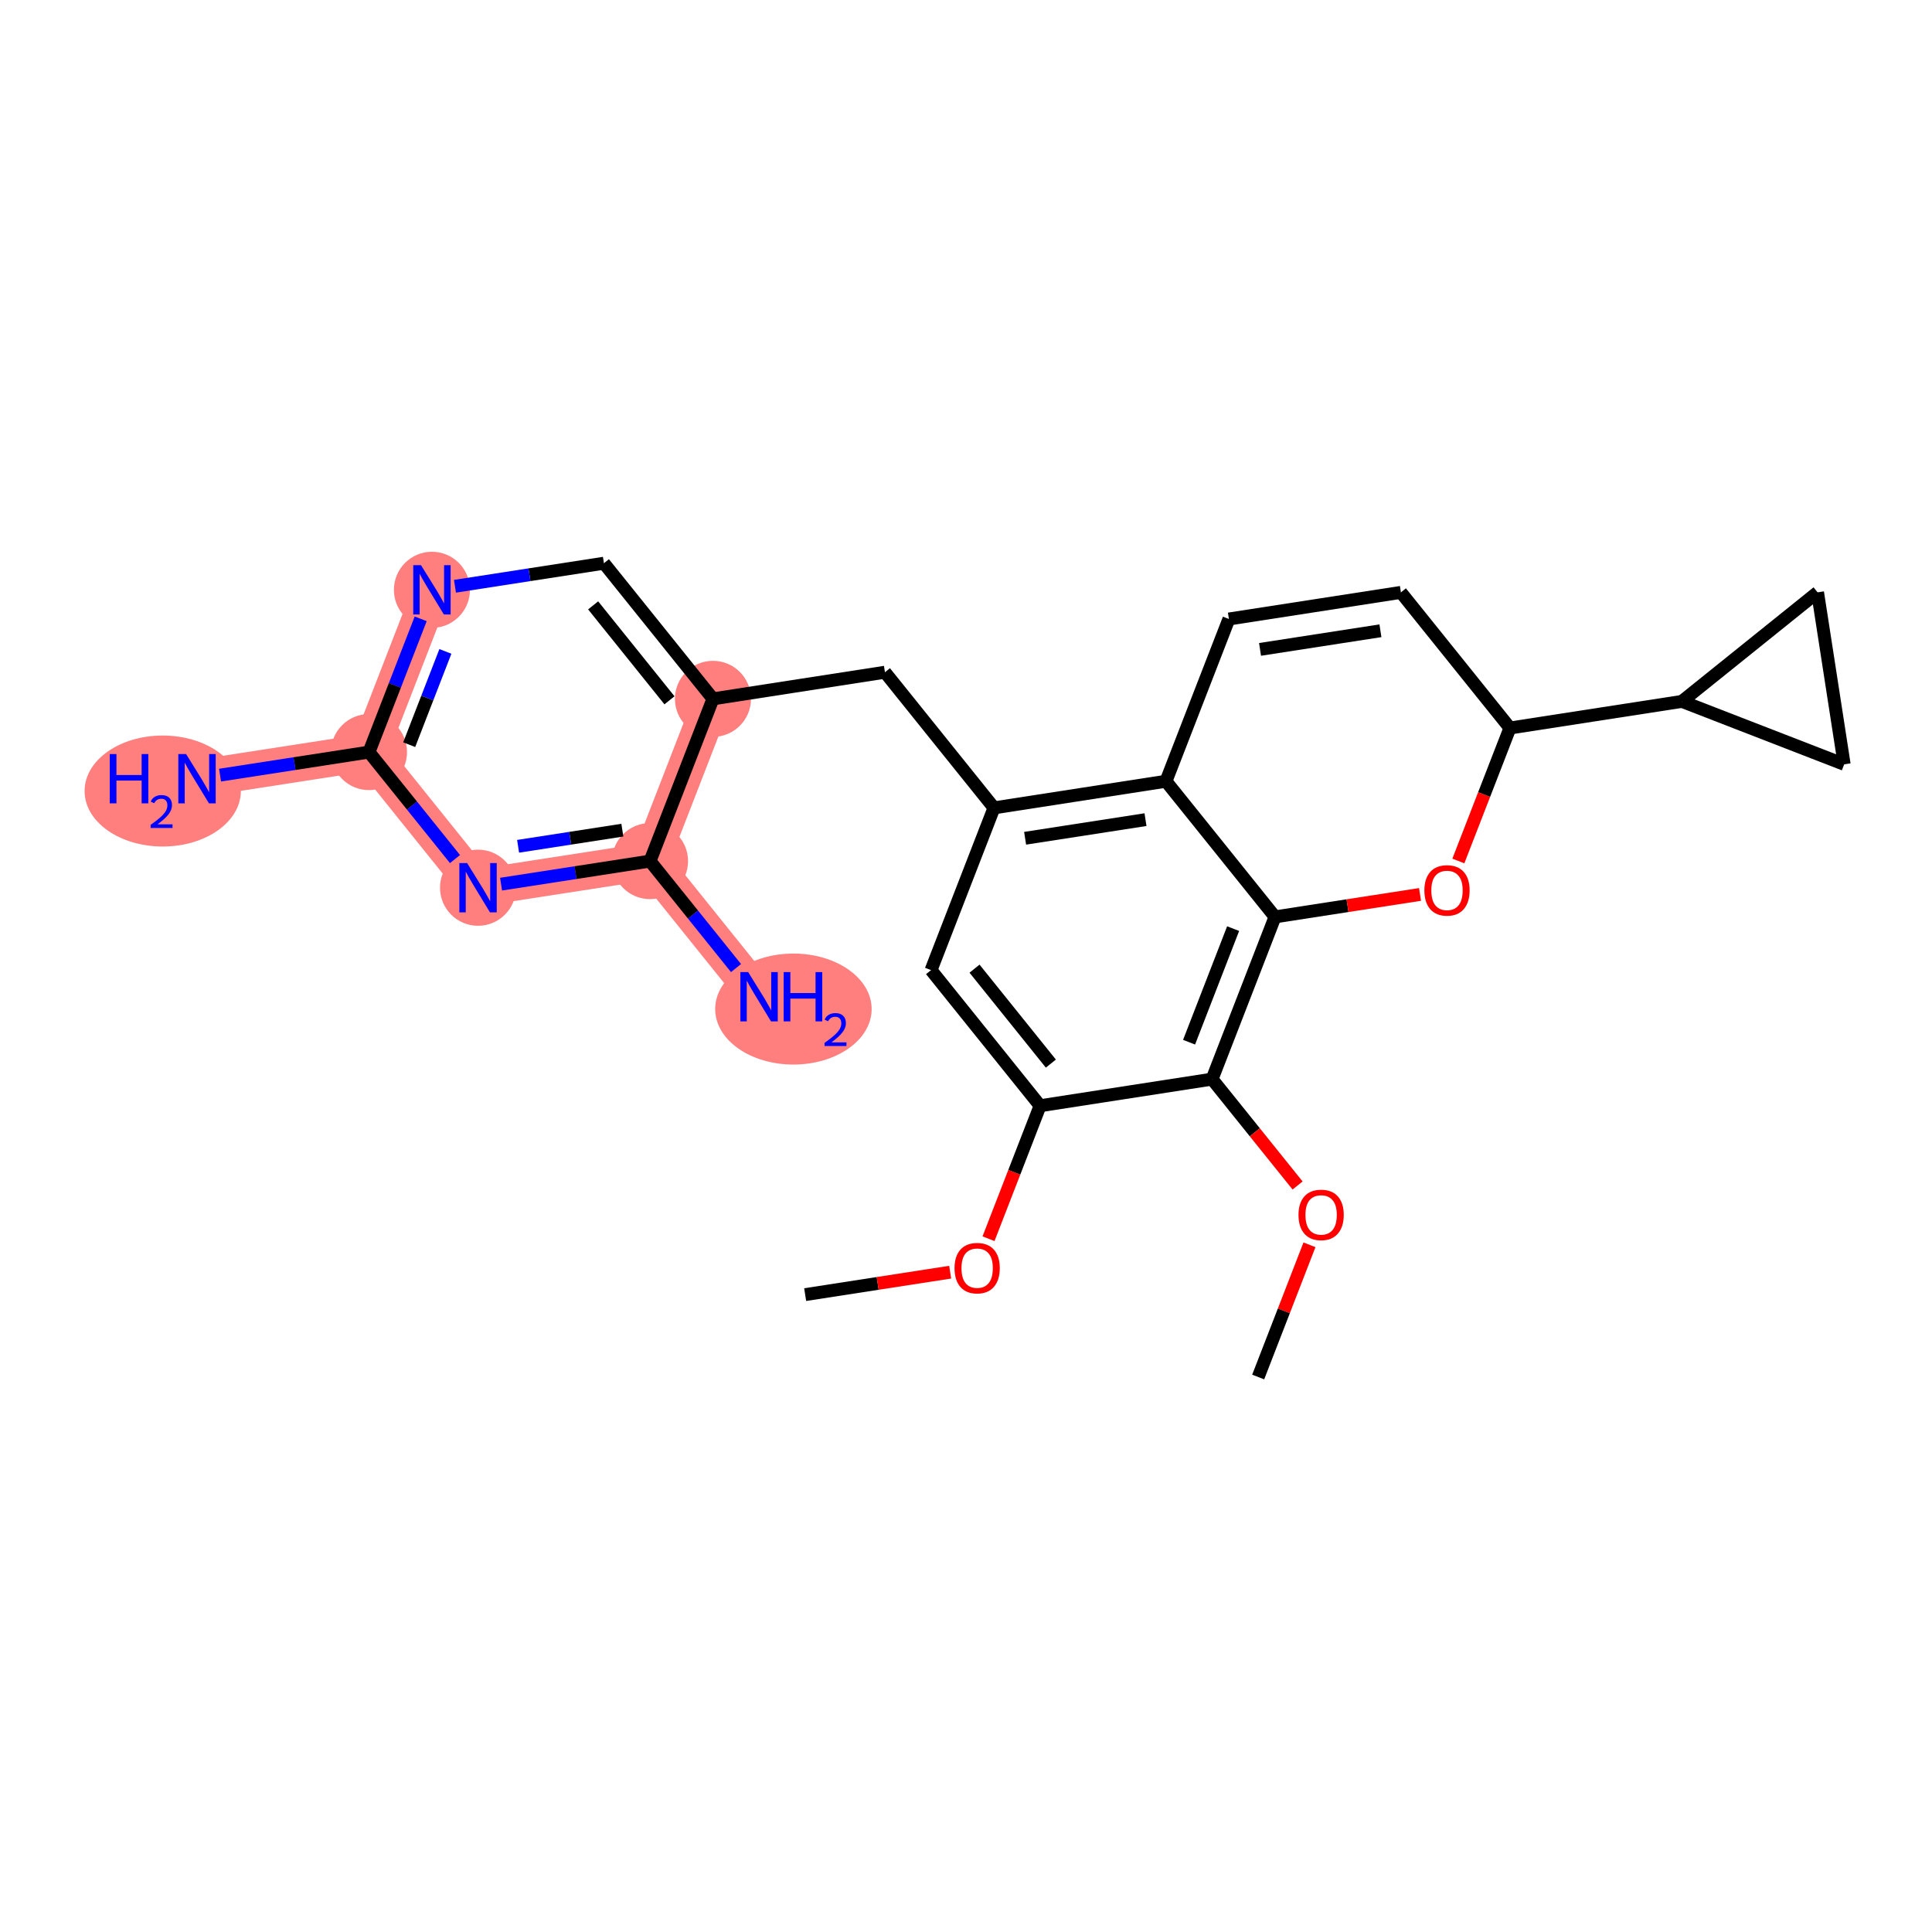 <?xml version='1.0' encoding='iso-8859-1'?>
<svg version='1.1' baseProfile='full'
              xmlns='http://www.w3.org/2000/svg'
                      xmlns:rdkit='http://www.rdkit.org/xml'
                      xmlns:xlink='http://www.w3.org/1999/xlink'
                  xml:space='preserve'
width='300px' height='300px' viewBox='0 0 300 300'>
<!-- END OF HEADER -->
<rect style='opacity:1.0;fill:#FFFFFF;stroke:none' width='300' height='300' x='0' y='0'> </rect>
<rect style='opacity:1.0;fill:#FFFFFF;stroke:none' width='300' height='300' x='0' y='0'> </rect>
<path d='M 110.708,108.517 L 100.935,133.711' style='fill:none;fill-rule:evenodd;stroke:#FF7F7F;stroke-width:5.8px;stroke-linecap:butt;stroke-linejoin:miter;stroke-opacity:1' />
<path d='M 67.07,91.589 L 57.297,116.783' style='fill:none;fill-rule:evenodd;stroke:#FF7F7F;stroke-width:5.8px;stroke-linecap:butt;stroke-linejoin:miter;stroke-opacity:1' />
<path d='M 57.297,116.783 L 30.591,120.917' style='fill:none;fill-rule:evenodd;stroke:#FF7F7F;stroke-width:5.8px;stroke-linecap:butt;stroke-linejoin:miter;stroke-opacity:1' />
<path d='M 57.297,116.783 L 74.229,137.845' style='fill:none;fill-rule:evenodd;stroke:#FF7F7F;stroke-width:5.8px;stroke-linecap:butt;stroke-linejoin:miter;stroke-opacity:1' />
<path d='M 74.229,137.845 L 100.935,133.711' style='fill:none;fill-rule:evenodd;stroke:#FF7F7F;stroke-width:5.8px;stroke-linecap:butt;stroke-linejoin:miter;stroke-opacity:1' />
<path d='M 100.935,133.711 L 117.867,154.772' style='fill:none;fill-rule:evenodd;stroke:#FF7F7F;stroke-width:5.8px;stroke-linecap:butt;stroke-linejoin:miter;stroke-opacity:1' />
<ellipse cx='110.708' cy='108.517' rx='5.405' ry='5.405'  style='fill:#FF7F7F;fill-rule:evenodd;stroke:#FF7F7F;stroke-width:1.0px;stroke-linecap:butt;stroke-linejoin:miter;stroke-opacity:1' />
<ellipse cx='67.07' cy='91.589' rx='5.405' ry='5.412'  style='fill:#FF7F7F;fill-rule:evenodd;stroke:#FF7F7F;stroke-width:1.0px;stroke-linecap:butt;stroke-linejoin:miter;stroke-opacity:1' />
<ellipse cx='57.297' cy='116.783' rx='5.405' ry='5.405'  style='fill:#FF7F7F;fill-rule:evenodd;stroke:#FF7F7F;stroke-width:1.0px;stroke-linecap:butt;stroke-linejoin:miter;stroke-opacity:1' />
<ellipse cx='25.268' cy='122.83' rx='11.632' ry='8.117'  style='fill:#FF7F7F;fill-rule:evenodd;stroke:#FF7F7F;stroke-width:1.0px;stroke-linecap:butt;stroke-linejoin:miter;stroke-opacity:1' />
<ellipse cx='74.229' cy='137.845' rx='5.405' ry='5.412'  style='fill:#FF7F7F;fill-rule:evenodd;stroke:#FF7F7F;stroke-width:1.0px;stroke-linecap:butt;stroke-linejoin:miter;stroke-opacity:1' />
<ellipse cx='100.935' cy='133.711' rx='5.405' ry='5.405'  style='fill:#FF7F7F;fill-rule:evenodd;stroke:#FF7F7F;stroke-width:1.0px;stroke-linecap:butt;stroke-linejoin:miter;stroke-opacity:1' />
<ellipse cx='123.201' cy='156.686' rx='11.647' ry='8.117'  style='fill:#FF7F7F;fill-rule:evenodd;stroke:#FF7F7F;stroke-width:1.0px;stroke-linecap:butt;stroke-linejoin:miter;stroke-opacity:1' />
<path class='bond-0 atom-0 atom-1' d='M 125.026,201.028 L 136.285,199.286' style='fill:none;fill-rule:evenodd;stroke:#000000;stroke-width:2.0px;stroke-linecap:butt;stroke-linejoin:miter;stroke-opacity:1' />
<path class='bond-0 atom-0 atom-1' d='M 136.285,199.286 L 147.543,197.543' style='fill:none;fill-rule:evenodd;stroke:#FF0000;stroke-width:2.0px;stroke-linecap:butt;stroke-linejoin:miter;stroke-opacity:1' />
<path class='bond-1 atom-1 atom-2' d='M 153.495,192.349 L 157.5,182.025' style='fill:none;fill-rule:evenodd;stroke:#FF0000;stroke-width:2.0px;stroke-linecap:butt;stroke-linejoin:miter;stroke-opacity:1' />
<path class='bond-1 atom-1 atom-2' d='M 157.5,182.025 L 161.505,171.7' style='fill:none;fill-rule:evenodd;stroke:#000000;stroke-width:2.0px;stroke-linecap:butt;stroke-linejoin:miter;stroke-opacity:1' />
<path class='bond-2 atom-2 atom-3' d='M 161.505,171.7 L 144.573,150.639' style='fill:none;fill-rule:evenodd;stroke:#000000;stroke-width:2.0px;stroke-linecap:butt;stroke-linejoin:miter;stroke-opacity:1' />
<path class='bond-2 atom-2 atom-3' d='M 163.178,165.155 L 151.325,150.412' style='fill:none;fill-rule:evenodd;stroke:#000000;stroke-width:2.0px;stroke-linecap:butt;stroke-linejoin:miter;stroke-opacity:1' />
<path class='bond-25 atom-16 atom-2' d='M 188.211,167.567 L 161.505,171.7' style='fill:none;fill-rule:evenodd;stroke:#000000;stroke-width:2.0px;stroke-linecap:butt;stroke-linejoin:miter;stroke-opacity:1' />
<path class='bond-3 atom-3 atom-4' d='M 144.573,150.639 L 154.346,125.445' style='fill:none;fill-rule:evenodd;stroke:#000000;stroke-width:2.0px;stroke-linecap:butt;stroke-linejoin:miter;stroke-opacity:1' />
<path class='bond-4 atom-4 atom-5' d='M 154.346,125.445 L 137.414,104.383' style='fill:none;fill-rule:evenodd;stroke:#000000;stroke-width:2.0px;stroke-linecap:butt;stroke-linejoin:miter;stroke-opacity:1' />
<path class='bond-13 atom-4 atom-14' d='M 154.346,125.445 L 181.052,121.311' style='fill:none;fill-rule:evenodd;stroke:#000000;stroke-width:2.0px;stroke-linecap:butt;stroke-linejoin:miter;stroke-opacity:1' />
<path class='bond-13 atom-4 atom-14' d='M 159.179,130.166 L 177.873,127.273' style='fill:none;fill-rule:evenodd;stroke:#000000;stroke-width:2.0px;stroke-linecap:butt;stroke-linejoin:miter;stroke-opacity:1' />
<path class='bond-5 atom-5 atom-6' d='M 137.414,104.383 L 110.708,108.517' style='fill:none;fill-rule:evenodd;stroke:#000000;stroke-width:2.0px;stroke-linecap:butt;stroke-linejoin:miter;stroke-opacity:1' />
<path class='bond-6 atom-6 atom-7' d='M 110.708,108.517 L 93.776,87.456' style='fill:none;fill-rule:evenodd;stroke:#000000;stroke-width:2.0px;stroke-linecap:butt;stroke-linejoin:miter;stroke-opacity:1' />
<path class='bond-6 atom-6 atom-7' d='M 103.956,108.744 L 92.103,94.001' style='fill:none;fill-rule:evenodd;stroke:#000000;stroke-width:2.0px;stroke-linecap:butt;stroke-linejoin:miter;stroke-opacity:1' />
<path class='bond-27 atom-12 atom-6' d='M 100.935,133.711 L 110.708,108.517' style='fill:none;fill-rule:evenodd;stroke:#000000;stroke-width:2.0px;stroke-linecap:butt;stroke-linejoin:miter;stroke-opacity:1' />
<path class='bond-7 atom-7 atom-8' d='M 93.776,87.456 L 82.212,89.245' style='fill:none;fill-rule:evenodd;stroke:#000000;stroke-width:2.0px;stroke-linecap:butt;stroke-linejoin:miter;stroke-opacity:1' />
<path class='bond-7 atom-7 atom-8' d='M 82.212,89.245 L 70.648,91.035' style='fill:none;fill-rule:evenodd;stroke:#0000FF;stroke-width:2.0px;stroke-linecap:butt;stroke-linejoin:miter;stroke-opacity:1' />
<path class='bond-8 atom-8 atom-9' d='M 65.324,96.091 L 61.31,106.437' style='fill:none;fill-rule:evenodd;stroke:#0000FF;stroke-width:2.0px;stroke-linecap:butt;stroke-linejoin:miter;stroke-opacity:1' />
<path class='bond-8 atom-8 atom-9' d='M 61.31,106.437 L 57.297,116.783' style='fill:none;fill-rule:evenodd;stroke:#000000;stroke-width:2.0px;stroke-linecap:butt;stroke-linejoin:miter;stroke-opacity:1' />
<path class='bond-8 atom-8 atom-9' d='M 69.159,101.15 L 66.349,108.392' style='fill:none;fill-rule:evenodd;stroke:#0000FF;stroke-width:2.0px;stroke-linecap:butt;stroke-linejoin:miter;stroke-opacity:1' />
<path class='bond-8 atom-8 atom-9' d='M 66.349,108.392 L 63.54,115.634' style='fill:none;fill-rule:evenodd;stroke:#000000;stroke-width:2.0px;stroke-linecap:butt;stroke-linejoin:miter;stroke-opacity:1' />
<path class='bond-9 atom-9 atom-10' d='M 57.297,116.783 L 45.733,118.573' style='fill:none;fill-rule:evenodd;stroke:#000000;stroke-width:2.0px;stroke-linecap:butt;stroke-linejoin:miter;stroke-opacity:1' />
<path class='bond-9 atom-9 atom-10' d='M 45.733,118.573 L 34.169,120.363' style='fill:none;fill-rule:evenodd;stroke:#0000FF;stroke-width:2.0px;stroke-linecap:butt;stroke-linejoin:miter;stroke-opacity:1' />
<path class='bond-10 atom-9 atom-11' d='M 57.297,116.783 L 63.974,125.089' style='fill:none;fill-rule:evenodd;stroke:#000000;stroke-width:2.0px;stroke-linecap:butt;stroke-linejoin:miter;stroke-opacity:1' />
<path class='bond-10 atom-9 atom-11' d='M 63.974,125.089 L 70.651,133.394' style='fill:none;fill-rule:evenodd;stroke:#0000FF;stroke-width:2.0px;stroke-linecap:butt;stroke-linejoin:miter;stroke-opacity:1' />
<path class='bond-11 atom-11 atom-12' d='M 77.807,137.291 L 89.371,135.501' style='fill:none;fill-rule:evenodd;stroke:#0000FF;stroke-width:2.0px;stroke-linecap:butt;stroke-linejoin:miter;stroke-opacity:1' />
<path class='bond-11 atom-11 atom-12' d='M 89.371,135.501 L 100.935,133.711' style='fill:none;fill-rule:evenodd;stroke:#000000;stroke-width:2.0px;stroke-linecap:butt;stroke-linejoin:miter;stroke-opacity:1' />
<path class='bond-11 atom-11 atom-12' d='M 80.45,131.413 L 88.544,130.16' style='fill:none;fill-rule:evenodd;stroke:#0000FF;stroke-width:2.0px;stroke-linecap:butt;stroke-linejoin:miter;stroke-opacity:1' />
<path class='bond-11 atom-11 atom-12' d='M 88.544,130.16 L 96.639,128.907' style='fill:none;fill-rule:evenodd;stroke:#000000;stroke-width:2.0px;stroke-linecap:butt;stroke-linejoin:miter;stroke-opacity:1' />
<path class='bond-12 atom-12 atom-13' d='M 100.935,133.711 L 107.612,142.017' style='fill:none;fill-rule:evenodd;stroke:#000000;stroke-width:2.0px;stroke-linecap:butt;stroke-linejoin:miter;stroke-opacity:1' />
<path class='bond-12 atom-12 atom-13' d='M 107.612,142.017 L 114.289,150.322' style='fill:none;fill-rule:evenodd;stroke:#0000FF;stroke-width:2.0px;stroke-linecap:butt;stroke-linejoin:miter;stroke-opacity:1' />
<path class='bond-14 atom-14 atom-15' d='M 181.052,121.311 L 197.984,142.373' style='fill:none;fill-rule:evenodd;stroke:#000000;stroke-width:2.0px;stroke-linecap:butt;stroke-linejoin:miter;stroke-opacity:1' />
<path class='bond-28 atom-25 atom-14' d='M 190.825,96.117 L 181.052,121.311' style='fill:none;fill-rule:evenodd;stroke:#000000;stroke-width:2.0px;stroke-linecap:butt;stroke-linejoin:miter;stroke-opacity:1' />
<path class='bond-15 atom-15 atom-16' d='M 197.984,142.373 L 188.211,167.567' style='fill:none;fill-rule:evenodd;stroke:#000000;stroke-width:2.0px;stroke-linecap:butt;stroke-linejoin:miter;stroke-opacity:1' />
<path class='bond-15 atom-15 atom-16' d='M 191.479,144.197 L 184.638,161.833' style='fill:none;fill-rule:evenodd;stroke:#000000;stroke-width:2.0px;stroke-linecap:butt;stroke-linejoin:miter;stroke-opacity:1' />
<path class='bond-18 atom-15 atom-19' d='M 197.984,142.373 L 209.243,140.63' style='fill:none;fill-rule:evenodd;stroke:#000000;stroke-width:2.0px;stroke-linecap:butt;stroke-linejoin:miter;stroke-opacity:1' />
<path class='bond-18 atom-15 atom-19' d='M 209.243,140.63 L 220.501,138.888' style='fill:none;fill-rule:evenodd;stroke:#FF0000;stroke-width:2.0px;stroke-linecap:butt;stroke-linejoin:miter;stroke-opacity:1' />
<path class='bond-16 atom-16 atom-17' d='M 188.211,167.567 L 194.85,175.825' style='fill:none;fill-rule:evenodd;stroke:#000000;stroke-width:2.0px;stroke-linecap:butt;stroke-linejoin:miter;stroke-opacity:1' />
<path class='bond-16 atom-16 atom-17' d='M 194.85,175.825 L 201.489,184.083' style='fill:none;fill-rule:evenodd;stroke:#FF0000;stroke-width:2.0px;stroke-linecap:butt;stroke-linejoin:miter;stroke-opacity:1' />
<path class='bond-17 atom-17 atom-18' d='M 203.334,193.293 L 199.352,203.558' style='fill:none;fill-rule:evenodd;stroke:#FF0000;stroke-width:2.0px;stroke-linecap:butt;stroke-linejoin:miter;stroke-opacity:1' />
<path class='bond-17 atom-17 atom-18' d='M 199.352,203.558 L 195.37,213.823' style='fill:none;fill-rule:evenodd;stroke:#000000;stroke-width:2.0px;stroke-linecap:butt;stroke-linejoin:miter;stroke-opacity:1' />
<path class='bond-19 atom-19 atom-20' d='M 226.453,133.694 L 230.458,123.369' style='fill:none;fill-rule:evenodd;stroke:#FF0000;stroke-width:2.0px;stroke-linecap:butt;stroke-linejoin:miter;stroke-opacity:1' />
<path class='bond-19 atom-19 atom-20' d='M 230.458,123.369 L 234.463,113.045' style='fill:none;fill-rule:evenodd;stroke:#000000;stroke-width:2.0px;stroke-linecap:butt;stroke-linejoin:miter;stroke-opacity:1' />
<path class='bond-20 atom-20 atom-21' d='M 234.463,113.045 L 261.169,108.912' style='fill:none;fill-rule:evenodd;stroke:#000000;stroke-width:2.0px;stroke-linecap:butt;stroke-linejoin:miter;stroke-opacity:1' />
<path class='bond-23 atom-20 atom-24' d='M 234.463,113.045 L 217.531,91.984' style='fill:none;fill-rule:evenodd;stroke:#000000;stroke-width:2.0px;stroke-linecap:butt;stroke-linejoin:miter;stroke-opacity:1' />
<path class='bond-21 atom-21 atom-22' d='M 261.169,108.912 L 282.23,91.979' style='fill:none;fill-rule:evenodd;stroke:#000000;stroke-width:2.0px;stroke-linecap:butt;stroke-linejoin:miter;stroke-opacity:1' />
<path class='bond-26 atom-23 atom-21' d='M 286.364,118.685 L 261.169,108.912' style='fill:none;fill-rule:evenodd;stroke:#000000;stroke-width:2.0px;stroke-linecap:butt;stroke-linejoin:miter;stroke-opacity:1' />
<path class='bond-22 atom-22 atom-23' d='M 282.23,91.979 L 286.364,118.685' style='fill:none;fill-rule:evenodd;stroke:#000000;stroke-width:2.0px;stroke-linecap:butt;stroke-linejoin:miter;stroke-opacity:1' />
<path class='bond-24 atom-24 atom-25' d='M 217.531,91.984 L 190.825,96.117' style='fill:none;fill-rule:evenodd;stroke:#000000;stroke-width:2.0px;stroke-linecap:butt;stroke-linejoin:miter;stroke-opacity:1' />
<path class='bond-24 atom-24 atom-25' d='M 214.352,97.945 L 195.658,100.838' style='fill:none;fill-rule:evenodd;stroke:#000000;stroke-width:2.0px;stroke-linecap:butt;stroke-linejoin:miter;stroke-opacity:1' />
<path  class='atom-1' d='M 148.219 196.916
Q 148.219 195.079, 149.127 194.052
Q 150.035 193.025, 151.732 193.025
Q 153.429 193.025, 154.337 194.052
Q 155.245 195.079, 155.245 196.916
Q 155.245 198.776, 154.326 199.835
Q 153.407 200.884, 151.732 200.884
Q 150.046 200.884, 149.127 199.835
Q 148.219 198.786, 148.219 196.916
M 151.732 200.019
Q 152.899 200.019, 153.526 199.24
Q 154.164 198.451, 154.164 196.916
Q 154.164 195.414, 153.526 194.657
Q 152.899 193.89, 151.732 193.89
Q 150.565 193.89, 149.927 194.646
Q 149.3 195.403, 149.3 196.916
Q 149.3 198.462, 149.927 199.24
Q 150.565 200.019, 151.732 200.019
' fill='#FF0000'/>
<path  class='atom-8' d='M 65.378 87.762
L 67.886 91.816
Q 68.135 92.216, 68.535 92.94
Q 68.935 93.664, 68.956 93.707
L 68.956 87.762
L 69.972 87.762
L 69.972 95.415
L 68.924 95.415
L 66.232 90.984
Q 65.919 90.465, 65.584 89.87
Q 65.26 89.276, 65.162 89.092
L 65.162 95.415
L 64.168 95.415
L 64.168 87.762
L 65.378 87.762
' fill='#0000FF'/>
<path  class='atom-10' d='M 17.043 117.09
L 18.081 117.09
L 18.081 120.344
L 21.994 120.344
L 21.994 117.09
L 23.032 117.09
L 23.032 124.743
L 21.994 124.743
L 21.994 121.208
L 18.081 121.208
L 18.081 124.743
L 17.043 124.743
L 17.043 117.09
' fill='#0000FF'/>
<path  class='atom-10' d='M 23.403 124.475
Q 23.588 123.997, 24.03 123.733
Q 24.473 123.462, 25.086 123.462
Q 25.85 123.462, 26.278 123.875
Q 26.706 124.289, 26.706 125.024
Q 26.706 125.773, 26.149 126.472
Q 25.6 127.171, 24.459 127.999
L 26.791 127.999
L 26.791 128.57
L 23.388 128.57
L 23.388 128.092
Q 24.33 127.421, 24.887 126.922
Q 25.45 126.422, 25.721 125.973
Q 25.992 125.523, 25.992 125.06
Q 25.992 124.575, 25.75 124.303
Q 25.507 124.032, 25.086 124.032
Q 24.68 124.032, 24.409 124.196
Q 24.137 124.361, 23.945 124.724
L 23.403 124.475
' fill='#0000FF'/>
<path  class='atom-10' d='M 28.899 117.09
L 31.407 121.144
Q 31.656 121.544, 32.056 122.268
Q 32.456 122.992, 32.477 123.035
L 32.477 117.09
L 33.493 117.09
L 33.493 124.743
L 32.445 124.743
L 29.753 120.311
Q 29.44 119.792, 29.105 119.198
Q 28.78 118.603, 28.683 118.42
L 28.683 124.743
L 27.689 124.743
L 27.689 117.09
L 28.899 117.09
' fill='#0000FF'/>
<path  class='atom-11' d='M 72.537 134.018
L 75.045 138.072
Q 75.294 138.471, 75.694 139.196
Q 76.094 139.92, 76.115 139.963
L 76.115 134.018
L 77.132 134.018
L 77.132 141.671
L 76.083 141.671
L 73.391 137.239
Q 73.078 136.72, 72.743 136.126
Q 72.418 135.531, 72.321 135.348
L 72.321 141.671
L 71.327 141.671
L 71.327 134.018
L 72.537 134.018
' fill='#0000FF'/>
<path  class='atom-13' d='M 116.176 150.946
L 118.683 154.999
Q 118.932 155.399, 119.332 156.124
Q 119.732 156.848, 119.753 156.891
L 119.753 150.946
L 120.77 150.946
L 120.77 158.599
L 119.721 158.599
L 117.029 154.167
Q 116.716 153.648, 116.381 153.054
Q 116.057 152.459, 115.959 152.275
L 115.959 158.599
L 114.965 158.599
L 114.965 150.946
L 116.176 150.946
' fill='#0000FF'/>
<path  class='atom-13' d='M 121.688 150.946
L 122.726 150.946
L 122.726 154.2
L 126.639 154.2
L 126.639 150.946
L 127.677 150.946
L 127.677 158.599
L 126.639 158.599
L 126.639 155.064
L 122.726 155.064
L 122.726 158.599
L 121.688 158.599
L 121.688 150.946
' fill='#0000FF'/>
<path  class='atom-13' d='M 128.048 158.33
Q 128.233 157.852, 128.676 157.589
Q 129.118 157.317, 129.731 157.317
Q 130.495 157.317, 130.923 157.731
Q 131.351 158.145, 131.351 158.88
Q 131.351 159.629, 130.794 160.328
Q 130.245 161.027, 129.104 161.855
L 131.437 161.855
L 131.437 162.426
L 128.034 162.426
L 128.034 161.948
Q 128.975 161.277, 129.532 160.778
Q 130.095 160.278, 130.366 159.829
Q 130.638 159.379, 130.638 158.915
Q 130.638 158.43, 130.395 158.159
Q 130.152 157.888, 129.731 157.888
Q 129.325 157.888, 129.054 158.052
Q 128.783 158.216, 128.59 158.58
L 128.048 158.33
' fill='#0000FF'/>
<path  class='atom-17' d='M 201.63 188.65
Q 201.63 186.812, 202.538 185.785
Q 203.446 184.758, 205.143 184.758
Q 206.841 184.758, 207.749 185.785
Q 208.657 186.812, 208.657 188.65
Q 208.657 190.509, 207.738 191.568
Q 206.819 192.617, 205.143 192.617
Q 203.457 192.617, 202.538 191.568
Q 201.63 190.52, 201.63 188.65
M 205.143 191.752
Q 206.311 191.752, 206.938 190.974
Q 207.576 190.185, 207.576 188.65
Q 207.576 187.147, 206.938 186.391
Q 206.311 185.623, 205.143 185.623
Q 203.976 185.623, 203.338 186.38
Q 202.711 187.137, 202.711 188.65
Q 202.711 190.196, 203.338 190.974
Q 203.976 191.752, 205.143 191.752
' fill='#FF0000'/>
<path  class='atom-19' d='M 221.177 138.261
Q 221.177 136.423, 222.085 135.396
Q 222.993 134.37, 224.69 134.37
Q 226.387 134.37, 227.295 135.396
Q 228.203 136.423, 228.203 138.261
Q 228.203 140.12, 227.284 141.179
Q 226.366 142.228, 224.69 142.228
Q 223.004 142.228, 222.085 141.179
Q 221.177 140.131, 221.177 138.261
M 224.69 141.363
Q 225.858 141.363, 226.484 140.585
Q 227.122 139.796, 227.122 138.261
Q 227.122 136.758, 226.484 136.002
Q 225.858 135.234, 224.69 135.234
Q 223.523 135.234, 222.885 135.991
Q 222.258 136.748, 222.258 138.261
Q 222.258 139.807, 222.885 140.585
Q 223.523 141.363, 224.69 141.363
' fill='#FF0000'/>
</svg>

